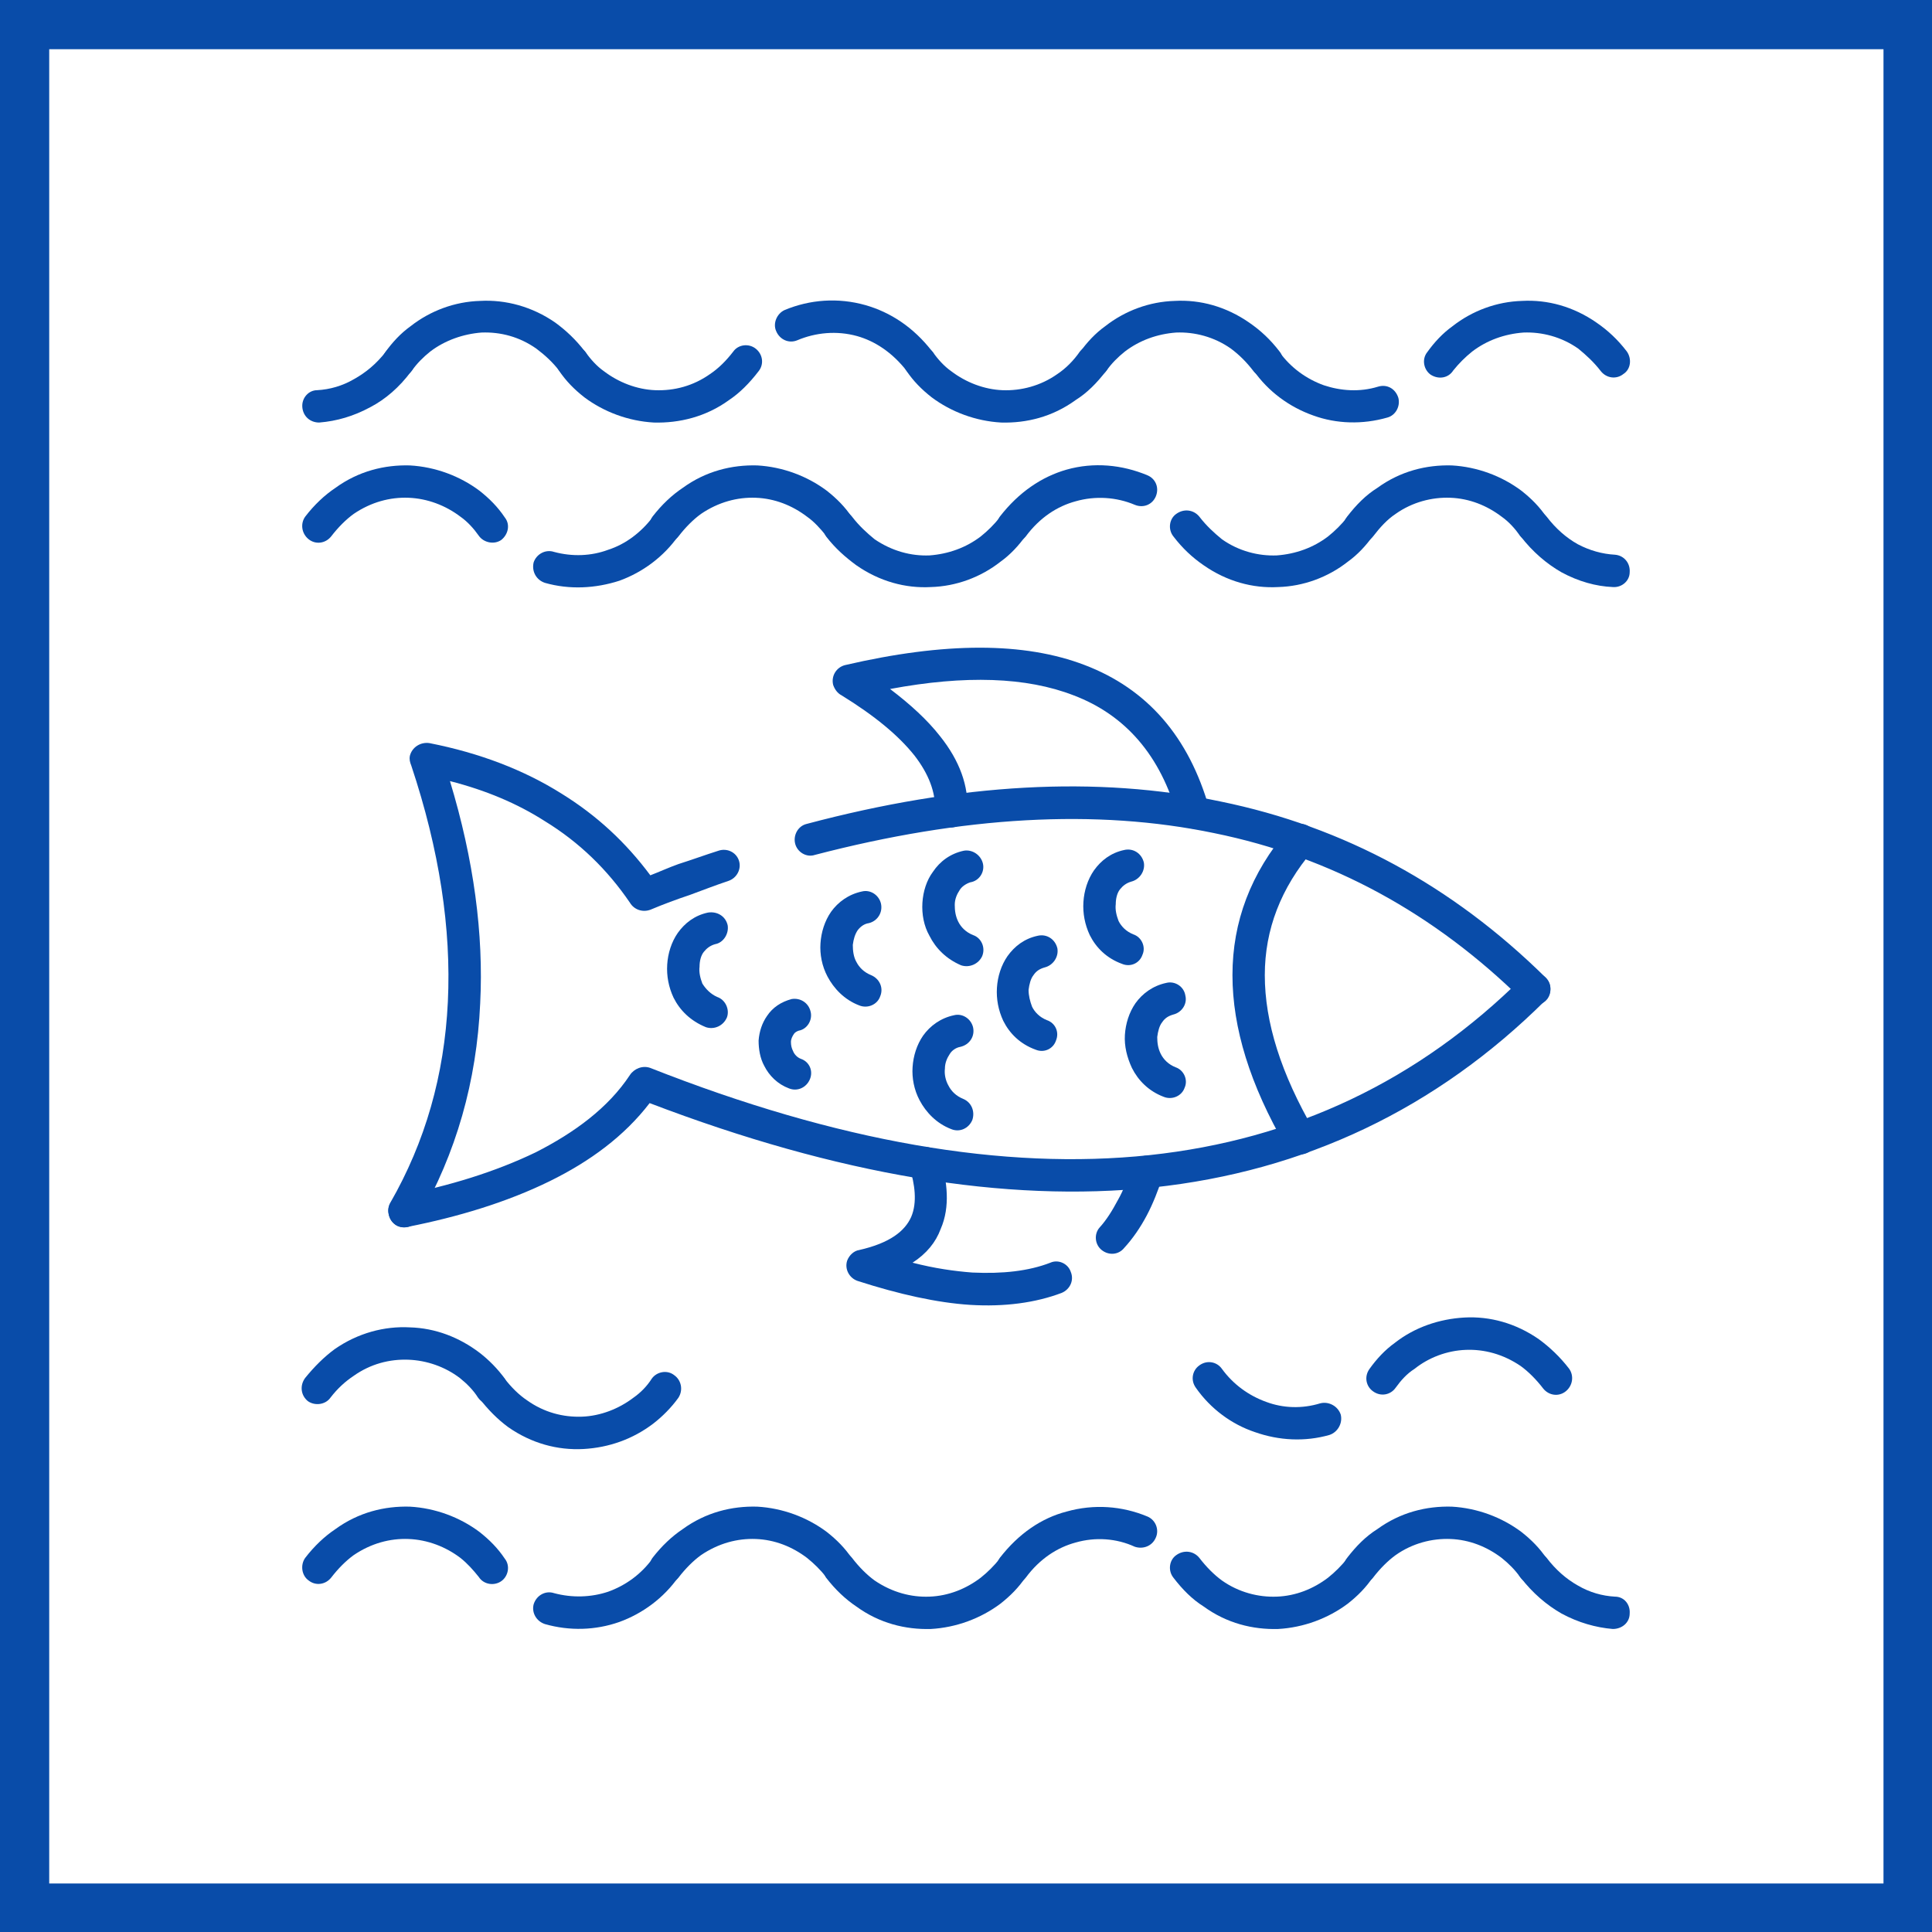 <?xml version="1.0" encoding="UTF-8"?>
<!DOCTYPE svg PUBLIC "-//W3C//DTD SVG 1.0//EN" "http://www.w3.org/TR/2001/REC-SVG-20010904/DTD/svg10.dtd">
<!-- Creator: CorelDRAW 2020 (64-Bit) -->
<svg xmlns="http://www.w3.org/2000/svg" xml:space="preserve" width="800px" height="800px" version="1.0" style="shape-rendering:geometricPrecision; text-rendering:geometricPrecision; image-rendering:optimizeQuality; fill-rule:evenodd; clip-rule:evenodd"
viewBox="0 0 27.48 27.48"
 xmlns:xlink="http://www.w3.org/1999/xlink"
 xmlns:xodm="http://www.corel.com/coreldraw/odm/2003">
 <defs>
  <style type="text/css">
   <![CDATA[
    .fil0 {fill:#094CA9}
    .fil1 {fill:white}
    .fil2 {fill:#094CA9;fill-rule:nonzero}
   ]]>
  </style>
 </defs>
 <g id="Слой_x0020_1">
  <g id="_2156830767744">
   <g>
    <rect class="fil0" width="27.48" height="27.48"/>
    <rect class="fil1" x="0.7" y="0.7" width="26.09" height="26.09"/>
   </g>
   <g>
    <path class="fil2" d="M21.98 13.9c0.09,0.09 0.1,0.24 0.01,0.33 -0.09,0.09 -0.24,0.09 -0.33,0 -1.26,-1.24 -2.72,-2.04 -4.39,-2.38 -1.68,-0.35 -3.57,-0.24 -5.68,0.31 -0.12,0.04 -0.25,-0.04 -0.28,-0.16 -0.03,-0.12 0.04,-0.25 0.16,-0.28 2.18,-0.58 4.14,-0.69 5.89,-0.32 1.76,0.36 3.3,1.2 4.62,2.5l0 0zm-11.76 -1.8c0.12,-0.04 0.25,0.02 0.29,0.14 0.04,0.12 -0.03,0.25 -0.15,0.29 -0.18,0.06 -0.36,0.13 -0.55,0.2 -0.18,0.06 -0.37,0.13 -0.56,0.21 -0.11,0.04 -0.23,0 -0.29,-0.1 -0.32,-0.47 -0.72,-0.86 -1.21,-1.16 -0.39,-0.25 -0.84,-0.44 -1.35,-0.57 0.34,1.12 0.48,2.18 0.43,3.16 -0.05,1.11 -0.34,2.13 -0.88,3.07 -0.06,0.11 -0.2,0.15 -0.31,0.09 -0.11,-0.07 -0.15,-0.21 -0.09,-0.32 0.5,-0.87 0.77,-1.82 0.82,-2.86 0.05,-1.04 -0.12,-2.16 -0.52,-3.36 -0.02,-0.05 -0.03,-0.09 -0.02,-0.14 0.03,-0.12 0.15,-0.2 0.28,-0.18 0.71,0.14 1.34,0.38 1.88,0.72 0.5,0.31 0.91,0.69 1.26,1.16 0.13,-0.05 0.26,-0.11 0.4,-0.16 0.19,-0.06 0.38,-0.13 0.57,-0.19l0 0z"/>
    <path class="fil2" d="M21.66 13.9c0.09,-0.09 0.24,-0.08 0.33,0.01 0.09,0.09 0.08,0.23 -0.01,0.32 -1.55,1.54 -3.42,2.43 -5.58,2.66 -2.1,0.22 -4.49,-0.18 -7.16,-1.2 -0.36,0.47 -0.85,0.83 -1.42,1.11 -0.61,0.3 -1.31,0.51 -2.02,0.65 -0.13,0.03 -0.25,-0.05 -0.27,-0.18 -0.03,-0.12 0.05,-0.24 0.18,-0.27 0.67,-0.13 1.33,-0.33 1.91,-0.61 0.55,-0.28 1.03,-0.63 1.34,-1.1 0.06,-0.09 0.18,-0.14 0.29,-0.1 2.66,1.05 5.03,1.46 7.1,1.24 2.06,-0.22 3.83,-1.06 5.31,-2.53l0 0z"/>
    <path class="fil2" d="M18.32 11.8c0.08,-0.1 0.22,-0.11 0.32,-0.03 0.1,0.08 0.11,0.23 0.03,0.33 -0.45,0.53 -0.68,1.12 -0.68,1.77 0,0.67 0.23,1.4 0.7,2.21 0.06,0.11 0.03,0.25 -0.08,0.31 -0.11,0.06 -0.25,0.03 -0.32,-0.08 -0.51,-0.88 -0.76,-1.69 -0.76,-2.44 0,-0.76 0.26,-1.45 0.79,-2.07l0 0z"/>
    <path class="fil2" d="M17.2 11.5c0.03,0.12 -0.04,0.25 -0.16,0.28 -0.12,0.03 -0.25,-0.04 -0.29,-0.16 -0.24,-0.87 -0.74,-1.45 -1.48,-1.73 -0.67,-0.26 -1.54,-0.29 -2.61,-0.09 0.29,0.22 0.53,0.44 0.71,0.67 0.28,0.35 0.41,0.71 0.39,1.08 0,0.12 -0.11,0.22 -0.24,0.22 -0.12,-0.01 -0.22,-0.12 -0.22,-0.24 0.01,-0.26 -0.09,-0.52 -0.29,-0.78 -0.23,-0.29 -0.57,-0.57 -1.04,-0.86 -0.06,-0.03 -0.1,-0.09 -0.12,-0.15 -0.03,-0.13 0.05,-0.25 0.17,-0.28 1.42,-0.33 2.55,-0.33 3.41,0 0.89,0.34 1.48,1.02 1.77,2.04l0 0z"/>
    <path class="fil2" d="M16.1 16.59c0.04,-0.12 0.17,-0.18 0.29,-0.14 0.12,0.03 0.19,0.16 0.15,0.28 -0.07,0.21 -0.14,0.39 -0.23,0.56 -0.09,0.17 -0.2,0.33 -0.32,0.46 -0.08,0.1 -0.22,0.11 -0.32,0.03 -0.1,-0.08 -0.11,-0.23 -0.03,-0.32 0.1,-0.11 0.18,-0.24 0.26,-0.39 0.08,-0.14 0.14,-0.3 0.2,-0.48l0 0zm-1.16 1.37c0.11,-0.05 0.25,0.01 0.29,0.13 0.05,0.12 -0.01,0.25 -0.13,0.3 -0.37,0.14 -0.81,0.2 -1.3,0.17 -0.47,-0.03 -1.01,-0.15 -1.6,-0.34 -0.12,-0.04 -0.19,-0.17 -0.15,-0.29 0.03,-0.08 0.1,-0.14 0.17,-0.15 0.44,-0.1 0.65,-0.27 0.74,-0.47 0.09,-0.21 0.05,-0.47 -0.02,-0.7 -0.03,-0.13 0.04,-0.25 0.16,-0.29 0.12,-0.03 0.25,0.04 0.28,0.16 0.09,0.32 0.14,0.68 0,1 -0.07,0.19 -0.2,0.35 -0.4,0.48 0.31,0.08 0.59,0.12 0.85,0.14 0.43,0.02 0.8,-0.02 1.11,-0.14l0 0z"/>
    <path class="fil2" d="M16.59 13.98c0.12,-0.03 0.25,0.05 0.27,0.18 0.03,0.12 -0.05,0.24 -0.17,0.27 -0.07,0.02 -0.12,0.05 -0.16,0.11 -0.04,0.05 -0.06,0.13 -0.07,0.21 0,0.08 0.01,0.16 0.05,0.24 0.04,0.08 0.11,0.15 0.21,0.19 0.12,0.04 0.18,0.18 0.13,0.29 -0.04,0.12 -0.18,0.18 -0.3,0.13 -0.21,-0.08 -0.36,-0.23 -0.45,-0.41 -0.07,-0.15 -0.11,-0.31 -0.1,-0.47 0.01,-0.16 0.06,-0.32 0.15,-0.45 0.1,-0.14 0.25,-0.25 0.44,-0.29l0 0z"/>
    <path class="fil2" d="M15.99 12.09c0.13,-0.03 0.25,0.05 0.28,0.18 0.02,0.12 -0.06,0.24 -0.18,0.27 -0.07,0.02 -0.12,0.06 -0.16,0.11 -0.04,0.05 -0.06,0.13 -0.06,0.21 -0.01,0.08 0.01,0.16 0.04,0.24 0.04,0.08 0.11,0.15 0.21,0.19 0.12,0.04 0.18,0.18 0.13,0.29 -0.04,0.12 -0.17,0.18 -0.29,0.13 -0.22,-0.08 -0.37,-0.23 -0.46,-0.41 -0.07,-0.15 -0.1,-0.31 -0.09,-0.47 0.01,-0.16 0.06,-0.32 0.15,-0.45 0.1,-0.14 0.24,-0.25 0.43,-0.29l0 0z"/>
    <path class="fil2" d="M14.76 13.31c0.13,-0.03 0.25,0.05 0.28,0.18 0.02,0.12 -0.06,0.24 -0.18,0.27 -0.07,0.02 -0.12,0.05 -0.16,0.11 -0.04,0.05 -0.06,0.13 -0.07,0.21 0,0.08 0.02,0.16 0.05,0.24 0.04,0.08 0.11,0.15 0.21,0.19 0.12,0.04 0.18,0.17 0.13,0.29 -0.04,0.12 -0.17,0.18 -0.29,0.13 -0.22,-0.08 -0.37,-0.23 -0.46,-0.41 -0.07,-0.15 -0.1,-0.31 -0.09,-0.47 0.01,-0.16 0.06,-0.32 0.15,-0.45 0.1,-0.14 0.24,-0.25 0.43,-0.29l0 0z"/>
    <path class="fil2" d="M13.71 12.1c0.12,-0.02 0.24,0.06 0.27,0.18 0.03,0.12 -0.05,0.25 -0.18,0.27 -0.06,0.02 -0.12,0.06 -0.15,0.11 -0.04,0.06 -0.07,0.13 -0.07,0.21 0,0.08 0.01,0.16 0.05,0.24 0.04,0.08 0.11,0.15 0.21,0.19 0.12,0.04 0.18,0.18 0.13,0.3 -0.05,0.11 -0.18,0.17 -0.3,0.13 -0.21,-0.09 -0.36,-0.24 -0.45,-0.42 -0.08,-0.14 -0.11,-0.31 -0.1,-0.47 0.01,-0.16 0.06,-0.32 0.15,-0.44 0.1,-0.15 0.25,-0.26 0.44,-0.3l0 0z"/>
    <path class="fil2" d="M13.57 14.44c0.12,-0.03 0.24,0.05 0.27,0.17 0.03,0.13 -0.05,0.25 -0.18,0.28 -0.06,0.01 -0.12,0.05 -0.15,0.1 -0.04,0.06 -0.07,0.13 -0.07,0.21 -0.01,0.08 0.01,0.17 0.05,0.24 0.04,0.08 0.11,0.15 0.21,0.19 0.12,0.05 0.17,0.18 0.13,0.3 -0.05,0.12 -0.18,0.18 -0.3,0.13 -0.21,-0.08 -0.36,-0.24 -0.45,-0.41 -0.08,-0.15 -0.11,-0.32 -0.1,-0.47 0.01,-0.16 0.06,-0.32 0.15,-0.45 0.1,-0.14 0.25,-0.25 0.44,-0.29l0 0z"/>
    <path class="fil2" d="M12.26 12.68c0.12,-0.03 0.24,0.05 0.27,0.17 0.03,0.13 -0.05,0.25 -0.17,0.28 -0.07,0.01 -0.12,0.05 -0.16,0.1 -0.04,0.06 -0.06,0.13 -0.07,0.21 0,0.08 0.01,0.17 0.05,0.24 0.04,0.08 0.11,0.15 0.21,0.19 0.12,0.05 0.18,0.18 0.13,0.3 -0.04,0.12 -0.18,0.18 -0.3,0.13 -0.21,-0.08 -0.36,-0.24 -0.45,-0.41 -0.08,-0.15 -0.11,-0.32 -0.1,-0.47 0.01,-0.16 0.06,-0.32 0.15,-0.45 0.1,-0.14 0.25,-0.25 0.44,-0.29l0 0z"/>
    <path class="fil2" d="M10.07 12.98c0.13,-0.02 0.25,0.05 0.28,0.18 0.02,0.12 -0.06,0.25 -0.18,0.27 -0.07,0.02 -0.12,0.06 -0.16,0.11 -0.04,0.05 -0.06,0.13 -0.06,0.21 -0.01,0.08 0.01,0.16 0.04,0.24 0.05,0.08 0.12,0.15 0.21,0.19 0.12,0.04 0.18,0.18 0.14,0.29 -0.05,0.12 -0.18,0.18 -0.3,0.14 -0.22,-0.09 -0.37,-0.24 -0.46,-0.42 -0.07,-0.15 -0.1,-0.31 -0.09,-0.47 0.01,-0.16 0.06,-0.32 0.15,-0.45 0.1,-0.14 0.24,-0.25 0.43,-0.29l0 0z"/>
    <path class="fil2" d="M11.26 14.21c0.12,-0.02 0.24,0.05 0.27,0.18 0.03,0.12 -0.05,0.25 -0.17,0.27 -0.03,0.01 -0.06,0.03 -0.07,0.05 -0.02,0.03 -0.04,0.07 -0.04,0.11 0,0.05 0.01,0.09 0.03,0.13 0.02,0.05 0.06,0.09 0.11,0.11 0.12,0.04 0.18,0.17 0.13,0.29 -0.05,0.12 -0.18,0.18 -0.3,0.13 -0.16,-0.06 -0.28,-0.18 -0.35,-0.32 -0.06,-0.11 -0.08,-0.24 -0.08,-0.36 0.01,-0.13 0.05,-0.25 0.12,-0.35 0.08,-0.12 0.2,-0.2 0.35,-0.24l0 0z"/>
    <path class="fil2" d="M4.71 22.44c-0.08,0.1 -0.22,0.12 -0.32,0.04 -0.1,-0.07 -0.12,-0.22 -0.05,-0.32 0.13,-0.17 0.28,-0.31 0.43,-0.41 0.33,-0.24 0.7,-0.33 1.06,-0.32 0.36,0.02 0.71,0.15 0.99,0.36 0.14,0.11 0.26,0.23 0.36,0.38 0.08,0.1 0.05,0.25 -0.05,0.32 -0.1,0.07 -0.25,0.05 -0.32,-0.06 -0.08,-0.1 -0.16,-0.19 -0.26,-0.27 -0.21,-0.16 -0.47,-0.26 -0.74,-0.27 -0.26,-0.01 -0.53,0.06 -0.78,0.23 -0.11,0.08 -0.22,0.19 -0.32,0.32l0 0z"/>
    <path class="fil2" d="M7.75 23.1c-0.12,-0.04 -0.19,-0.16 -0.16,-0.28 0.04,-0.13 0.17,-0.2 0.29,-0.16 0.26,0.07 0.53,0.06 0.77,-0.02 0.25,-0.09 0.47,-0.25 0.63,-0.47 0.07,-0.11 0.21,-0.13 0.32,-0.06 0.1,0.08 0.13,0.22 0.05,0.32 -0.21,0.3 -0.51,0.52 -0.84,0.64 -0.34,0.12 -0.71,0.13 -1.06,0.03l0 0z"/>
    <path class="fil2" d="M9.65 22.44c-0.08,0.1 -0.22,0.12 -0.32,0.04 -0.1,-0.07 -0.12,-0.22 -0.05,-0.32 0.13,-0.17 0.28,-0.31 0.43,-0.41 0.33,-0.24 0.7,-0.33 1.06,-0.32 0.36,0.02 0.71,0.15 0.99,0.36 0.14,0.11 0.26,0.23 0.36,0.38 0.08,0.1 0.05,0.25 -0.05,0.32 -0.11,0.07 -0.25,0.05 -0.32,-0.06 -0.08,-0.1 -0.17,-0.19 -0.27,-0.27 -0.21,-0.16 -0.46,-0.26 -0.73,-0.27 -0.26,-0.01 -0.53,0.06 -0.78,0.23 -0.11,0.08 -0.22,0.19 -0.32,0.32l0 0z"/>
    <path class="fil2" d="M11.75 22.44c-0.07,-0.1 -0.05,-0.25 0.05,-0.32 0.1,-0.08 0.24,-0.06 0.32,0.04 0.1,0.13 0.21,0.24 0.32,0.32 0.25,0.17 0.52,0.24 0.78,0.23 0.27,-0.01 0.52,-0.11 0.73,-0.27 0.1,-0.08 0.19,-0.17 0.27,-0.27 0.07,-0.11 0.21,-0.13 0.32,-0.06 0.1,0.07 0.13,0.22 0.05,0.32 -0.1,0.15 -0.22,0.27 -0.36,0.38 -0.28,0.21 -0.63,0.34 -0.99,0.36 -0.36,0.01 -0.73,-0.08 -1.06,-0.32 -0.15,-0.1 -0.3,-0.24 -0.43,-0.41l0 0z"/>
    <path class="fil2" d="M14.59 22.44c-0.08,0.1 -0.22,0.12 -0.32,0.04 -0.11,-0.07 -0.12,-0.22 -0.05,-0.32 0.27,-0.35 0.6,-0.57 0.95,-0.66 0.39,-0.11 0.79,-0.08 1.15,0.07 0.12,0.05 0.17,0.19 0.12,0.3 -0.05,0.12 -0.18,0.17 -0.3,0.13 -0.26,-0.12 -0.56,-0.14 -0.84,-0.06 -0.26,0.07 -0.51,0.23 -0.71,0.5l0 0z"/>
    <path class="fil2" d="M16.69 22.44c-0.08,-0.1 -0.06,-0.25 0.04,-0.32 0.11,-0.08 0.25,-0.06 0.33,0.04 0.1,0.13 0.21,0.24 0.32,0.32 0.24,0.17 0.52,0.24 0.78,0.23 0.27,-0.01 0.52,-0.11 0.73,-0.27 0.1,-0.08 0.19,-0.17 0.27,-0.27 0.07,-0.11 0.21,-0.13 0.32,-0.06 0.1,0.07 0.12,0.22 0.05,0.32 -0.1,0.15 -0.22,0.27 -0.36,0.38 -0.28,0.21 -0.63,0.34 -0.99,0.36 -0.36,0.01 -0.73,-0.08 -1.06,-0.32 -0.16,-0.1 -0.3,-0.24 -0.43,-0.41l0 0z"/>
    <path class="fil2" d="M19.53 22.44c-0.08,0.1 -0.23,0.12 -0.33,0.04 -0.1,-0.07 -0.12,-0.22 -0.04,-0.32 0.13,-0.17 0.27,-0.31 0.43,-0.41 0.33,-0.24 0.7,-0.33 1.06,-0.32 0.36,0.02 0.71,0.15 0.99,0.36 0.14,0.11 0.26,0.23 0.36,0.38 0.07,0.1 0.05,0.25 -0.05,0.32 -0.11,0.07 -0.25,0.05 -0.33,-0.06 -0.07,-0.1 -0.16,-0.19 -0.26,-0.27 -0.21,-0.16 -0.46,-0.26 -0.73,-0.27 -0.26,-0.01 -0.54,0.06 -0.78,0.23 -0.11,0.08 -0.22,0.19 -0.32,0.32l0 0z"/>
    <path class="fil2" d="M21.63 22.44c-0.08,-0.1 -0.06,-0.25 0.04,-0.32 0.1,-0.08 0.25,-0.06 0.33,0.04 0.13,0.17 0.28,0.3 0.44,0.39 0.17,0.1 0.35,0.15 0.53,0.16 0.13,0 0.22,0.11 0.21,0.24 0,0.13 -0.11,0.22 -0.24,0.22 -0.24,-0.02 -0.49,-0.09 -0.73,-0.22 -0.21,-0.12 -0.41,-0.29 -0.58,-0.51l0 0z"/>
    <path class="fil2" d="M23.14 5c0.07,0.1 0.06,0.25 -0.05,0.32 -0.1,0.08 -0.24,0.06 -0.32,-0.04 -0.1,-0.13 -0.21,-0.23 -0.32,-0.32 -0.24,-0.17 -0.52,-0.24 -0.78,-0.23 -0.27,0.02 -0.52,0.11 -0.73,0.27 -0.1,0.08 -0.19,0.17 -0.27,0.27 -0.07,0.11 -0.21,0.13 -0.32,0.06 -0.1,-0.07 -0.13,-0.22 -0.05,-0.32 0.1,-0.14 0.22,-0.27 0.36,-0.37 0.28,-0.22 0.63,-0.35 0.99,-0.36 0.36,-0.02 0.73,0.08 1.06,0.31 0.16,0.11 0.3,0.24 0.43,0.41l0 0z"/>
    <path class="fil2" d="M19.6 5.5c0.13,-0.04 0.25,0.03 0.29,0.16 0.03,0.12 -0.04,0.25 -0.16,0.28 -0.35,0.1 -0.72,0.09 -1.05,-0.03 -0.34,-0.12 -0.64,-0.34 -0.85,-0.64 -0.07,-0.1 -0.05,-0.24 0.05,-0.32 0.11,-0.07 0.25,-0.04 0.32,0.06 0.16,0.22 0.38,0.38 0.63,0.47 0.24,0.08 0.51,0.1 0.77,0.02l0 0z"/>
    <path class="fil2" d="M18.2 5c0.08,0.1 0.06,0.25 -0.04,0.32 -0.11,0.08 -0.25,0.06 -0.33,-0.04 -0.1,-0.13 -0.2,-0.23 -0.32,-0.32 -0.24,-0.17 -0.52,-0.24 -0.78,-0.23 -0.27,0.02 -0.52,0.11 -0.73,0.27 -0.1,0.08 -0.19,0.17 -0.26,0.27 -0.08,0.11 -0.22,0.13 -0.33,0.06 -0.1,-0.07 -0.12,-0.22 -0.05,-0.32 0.1,-0.14 0.22,-0.27 0.36,-0.37 0.28,-0.22 0.63,-0.35 0.99,-0.36 0.36,-0.02 0.73,0.08 1.06,0.31 0.16,0.11 0.3,0.24 0.43,0.41l0 0z"/>
    <path class="fil2" d="M15.36 5c0.08,-0.1 0.23,-0.12 0.33,-0.04 0.1,0.08 0.12,0.22 0.04,0.32 -0.13,0.17 -0.27,0.31 -0.43,0.41 -0.33,0.24 -0.7,0.33 -1.06,0.32 -0.36,-0.02 -0.71,-0.15 -0.99,-0.36 -0.14,-0.11 -0.26,-0.23 -0.36,-0.38 -0.07,-0.1 -0.05,-0.24 0.06,-0.32 0.1,-0.07 0.24,-0.04 0.32,0.06 0.07,0.1 0.16,0.2 0.26,0.27 0.21,0.16 0.47,0.26 0.73,0.27 0.26,0.01 0.54,-0.06 0.78,-0.23 0.12,-0.08 0.23,-0.19 0.32,-0.32l0 0z"/>
    <path class="fil2" d="M13.26 5c0.08,0.1 0.06,0.25 -0.04,0.32 -0.1,0.08 -0.25,0.06 -0.32,-0.04 -0.21,-0.27 -0.46,-0.43 -0.71,-0.5 -0.29,-0.08 -0.59,-0.05 -0.85,0.06 -0.12,0.05 -0.25,-0.01 -0.3,-0.13 -0.05,-0.11 0.01,-0.25 0.12,-0.3 0.36,-0.15 0.76,-0.18 1.15,-0.07 0.35,0.1 0.68,0.31 0.95,0.66l0 0z"/>
    <path class="fil2" d="M10.43 5c0.07,-0.1 0.22,-0.12 0.32,-0.04 0.1,0.08 0.12,0.22 0.04,0.32 -0.13,0.17 -0.27,0.31 -0.42,0.41 -0.33,0.24 -0.71,0.33 -1.07,0.32 -0.36,-0.02 -0.71,-0.15 -0.99,-0.36 -0.14,-0.11 -0.26,-0.23 -0.36,-0.38 -0.07,-0.1 -0.05,-0.24 0.06,-0.32 0.1,-0.07 0.24,-0.04 0.32,0.06 0.07,0.1 0.16,0.2 0.26,0.27 0.21,0.16 0.47,0.26 0.73,0.27 0.27,0.01 0.54,-0.06 0.78,-0.23 0.12,-0.08 0.23,-0.19 0.33,-0.32l0 0z"/>
    <path class="fil2" d="M8.32 5c0.08,0.1 0.06,0.25 -0.04,0.32 -0.1,0.08 -0.25,0.06 -0.32,-0.04 -0.1,-0.13 -0.21,-0.23 -0.33,-0.32 -0.24,-0.17 -0.51,-0.24 -0.78,-0.23 -0.26,0.02 -0.52,0.11 -0.73,0.27 -0.1,0.08 -0.19,0.17 -0.26,0.27 -0.08,0.11 -0.22,0.13 -0.32,0.06 -0.11,-0.07 -0.13,-0.22 -0.06,-0.32 0.1,-0.14 0.22,-0.27 0.36,-0.37 0.28,-0.22 0.63,-0.35 0.99,-0.36 0.36,-0.02 0.74,0.08 1.07,0.31 0.15,0.11 0.29,0.24 0.42,0.41l0 0z"/>
    <path class="fil2" d="M5.49 5c0.07,-0.1 0.22,-0.12 0.32,-0.04 0.1,0.08 0.12,0.22 0.04,0.32 -0.17,0.23 -0.37,0.4 -0.58,0.51 -0.24,0.13 -0.48,0.2 -0.73,0.22 -0.13,0 -0.23,-0.09 -0.24,-0.22 -0.01,-0.13 0.09,-0.24 0.21,-0.24 0.18,-0.01 0.36,-0.06 0.53,-0.16 0.16,-0.09 0.31,-0.21 0.45,-0.39l0 0z"/>
    <path class="fil2" d="M4.71 7.63c-0.08,0.1 -0.22,0.12 -0.32,0.04 -0.1,-0.08 -0.12,-0.22 -0.05,-0.32 0.13,-0.17 0.28,-0.31 0.43,-0.41 0.33,-0.24 0.7,-0.33 1.06,-0.32 0.36,0.02 0.71,0.15 0.99,0.36 0.14,0.11 0.26,0.23 0.36,0.38 0.08,0.1 0.05,0.24 -0.05,0.32 -0.1,0.07 -0.25,0.04 -0.32,-0.06 -0.07,-0.1 -0.16,-0.2 -0.26,-0.27 -0.21,-0.16 -0.47,-0.26 -0.74,-0.27 -0.26,-0.01 -0.53,0.06 -0.78,0.23 -0.11,0.08 -0.22,0.19 -0.32,0.32l0 0z"/>
    <path class="fil2" d="M7.75 8.29c-0.12,-0.04 -0.19,-0.16 -0.16,-0.29 0.04,-0.12 0.17,-0.19 0.29,-0.15 0.26,0.07 0.53,0.06 0.77,-0.03 0.25,-0.08 0.47,-0.25 0.63,-0.46 0.07,-0.11 0.21,-0.13 0.32,-0.06 0.1,0.07 0.13,0.22 0.05,0.32 -0.21,0.3 -0.51,0.52 -0.84,0.64 -0.34,0.11 -0.71,0.13 -1.06,0.03l0 0z"/>
    <path class="fil2" d="M9.65 7.63c-0.08,0.1 -0.22,0.12 -0.32,0.04 -0.1,-0.08 -0.12,-0.22 -0.05,-0.32 0.13,-0.17 0.28,-0.31 0.43,-0.41 0.33,-0.24 0.7,-0.33 1.06,-0.32 0.36,0.02 0.71,0.15 0.99,0.36 0.14,0.11 0.26,0.23 0.36,0.38 0.08,0.1 0.05,0.24 -0.05,0.32 -0.11,0.07 -0.25,0.04 -0.32,-0.06 -0.08,-0.1 -0.17,-0.2 -0.27,-0.27 -0.21,-0.16 -0.46,-0.26 -0.73,-0.27 -0.26,-0.01 -0.53,0.06 -0.78,0.23 -0.11,0.08 -0.22,0.19 -0.32,0.32l0 0z"/>
    <path class="fil2" d="M11.75 7.63c-0.07,-0.1 -0.05,-0.25 0.05,-0.32 0.1,-0.08 0.24,-0.06 0.32,0.04 0.1,0.13 0.21,0.23 0.32,0.32 0.25,0.17 0.52,0.24 0.78,0.23 0.27,-0.02 0.52,-0.11 0.73,-0.27 0.1,-0.08 0.19,-0.17 0.27,-0.27 0.07,-0.11 0.21,-0.13 0.32,-0.06 0.1,0.07 0.13,0.22 0.05,0.32 -0.1,0.14 -0.22,0.27 -0.36,0.37 -0.28,0.22 -0.63,0.35 -0.99,0.36 -0.36,0.02 -0.73,-0.08 -1.06,-0.31 -0.15,-0.11 -0.3,-0.24 -0.43,-0.41l0 0z"/>
    <path class="fil2" d="M14.59 7.63c-0.08,0.1 -0.22,0.12 -0.32,0.04 -0.11,-0.08 -0.12,-0.22 -0.05,-0.32 0.27,-0.35 0.6,-0.57 0.95,-0.67 0.39,-0.11 0.79,-0.07 1.15,0.08 0.12,0.05 0.17,0.18 0.12,0.3 -0.05,0.12 -0.18,0.17 -0.3,0.12 -0.26,-0.11 -0.56,-0.13 -0.84,-0.05 -0.26,0.07 -0.51,0.23 -0.71,0.5l0 0z"/>
    <path class="fil2" d="M16.69 7.63c-0.08,-0.1 -0.06,-0.25 0.04,-0.32 0.11,-0.08 0.25,-0.06 0.33,0.04 0.1,0.13 0.21,0.23 0.32,0.32 0.24,0.17 0.52,0.24 0.78,0.23 0.27,-0.02 0.52,-0.11 0.73,-0.27 0.1,-0.08 0.19,-0.17 0.27,-0.27 0.07,-0.11 0.21,-0.13 0.32,-0.06 0.1,0.07 0.12,0.22 0.05,0.32 -0.1,0.14 -0.22,0.27 -0.36,0.37 -0.28,0.22 -0.63,0.35 -0.99,0.36 -0.36,0.02 -0.73,-0.08 -1.06,-0.31 -0.16,-0.11 -0.3,-0.24 -0.43,-0.41l0 0z"/>
    <path class="fil2" d="M19.53 7.63c-0.08,0.1 -0.23,0.12 -0.33,0.04 -0.1,-0.08 -0.12,-0.22 -0.04,-0.32 0.13,-0.17 0.27,-0.31 0.43,-0.41 0.33,-0.24 0.7,-0.33 1.06,-0.32 0.36,0.02 0.71,0.15 0.99,0.36 0.14,0.11 0.26,0.23 0.36,0.38 0.07,0.1 0.05,0.24 -0.05,0.32 -0.11,0.07 -0.25,0.04 -0.33,-0.06 -0.07,-0.1 -0.16,-0.2 -0.26,-0.27 -0.21,-0.16 -0.46,-0.26 -0.73,-0.27 -0.26,-0.01 -0.54,0.06 -0.78,0.23 -0.12,0.08 -0.22,0.19 -0.32,0.32l0 0z"/>
    <path class="fil2" d="M21.63 7.63c-0.08,-0.1 -0.06,-0.25 0.04,-0.32 0.1,-0.08 0.25,-0.06 0.33,0.04 0.13,0.17 0.28,0.3 0.44,0.39 0.17,0.09 0.35,0.14 0.53,0.15 0.13,0.01 0.22,0.12 0.21,0.25 0,0.12 -0.11,0.22 -0.24,0.21 -0.24,-0.01 -0.49,-0.08 -0.73,-0.21 -0.21,-0.12 -0.41,-0.29 -0.58,-0.51l0 0z"/>
    <path class="fil2" d="M22.32 19.47c0.07,0.1 0.05,0.24 -0.05,0.32 -0.1,0.08 -0.24,0.06 -0.32,-0.04 -0.1,-0.13 -0.21,-0.24 -0.32,-0.32 -0.25,-0.17 -0.52,-0.24 -0.78,-0.23 -0.27,0.01 -0.53,0.11 -0.73,0.27 -0.11,0.07 -0.19,0.16 -0.27,0.27 -0.07,0.1 -0.21,0.13 -0.32,0.05 -0.1,-0.07 -0.13,-0.21 -0.05,-0.32 0.1,-0.14 0.22,-0.27 0.36,-0.37 0.28,-0.22 0.63,-0.34 0.99,-0.36 0.36,-0.02 0.73,0.08 1.06,0.31 0.15,0.11 0.3,0.25 0.43,0.42l0 0z"/>
    <path class="fil2" d="M18.78 19.96c0.12,-0.03 0.25,0.04 0.29,0.16 0.03,0.12 -0.04,0.25 -0.16,0.29 -0.35,0.1 -0.72,0.08 -1.06,-0.04 -0.33,-0.11 -0.63,-0.33 -0.84,-0.63 -0.08,-0.11 -0.05,-0.25 0.05,-0.32 0.11,-0.08 0.25,-0.05 0.32,0.05 0.16,0.22 0.38,0.38 0.63,0.47 0.24,0.09 0.51,0.1 0.77,0.02l0 0z"/>
    <path class="fil2" d="M4.7 19.88c-0.07,0.1 -0.22,0.12 -0.32,0.05 -0.1,-0.08 -0.12,-0.22 -0.04,-0.33 0.13,-0.16 0.27,-0.3 0.42,-0.41 0.33,-0.23 0.71,-0.33 1.07,-0.31 0.36,0.01 0.7,0.14 0.99,0.36 0.13,0.1 0.26,0.23 0.36,0.37 0.07,0.11 0.05,0.25 -0.06,0.32 -0.1,0.08 -0.25,0.05 -0.32,-0.05 -0.07,-0.11 -0.16,-0.2 -0.26,-0.28 -0.21,-0.16 -0.47,-0.25 -0.73,-0.26 -0.27,-0.01 -0.54,0.06 -0.78,0.23 -0.12,0.08 -0.23,0.18 -0.33,0.31l0 0z"/>
    <path class="fil2" d="M6.81 19.88c-0.08,-0.1 -0.06,-0.24 0.04,-0.32 0.1,-0.08 0.25,-0.06 0.32,0.04 0.1,0.13 0.21,0.24 0.33,0.32 0.24,0.17 0.51,0.24 0.78,0.23 0.26,-0.01 0.52,-0.11 0.73,-0.27 0.1,-0.07 0.19,-0.16 0.26,-0.27 0.07,-0.1 0.22,-0.13 0.32,-0.05 0.1,0.07 0.13,0.21 0.06,0.32 -0.1,0.14 -0.23,0.27 -0.36,0.37 -0.29,0.22 -0.63,0.34 -0.99,0.36 -0.37,0.02 -0.74,-0.08 -1.07,-0.31 -0.15,-0.11 -0.29,-0.25 -0.42,-0.42l0 0z"/>
   </g>
  </g>
 </g>
</svg>

